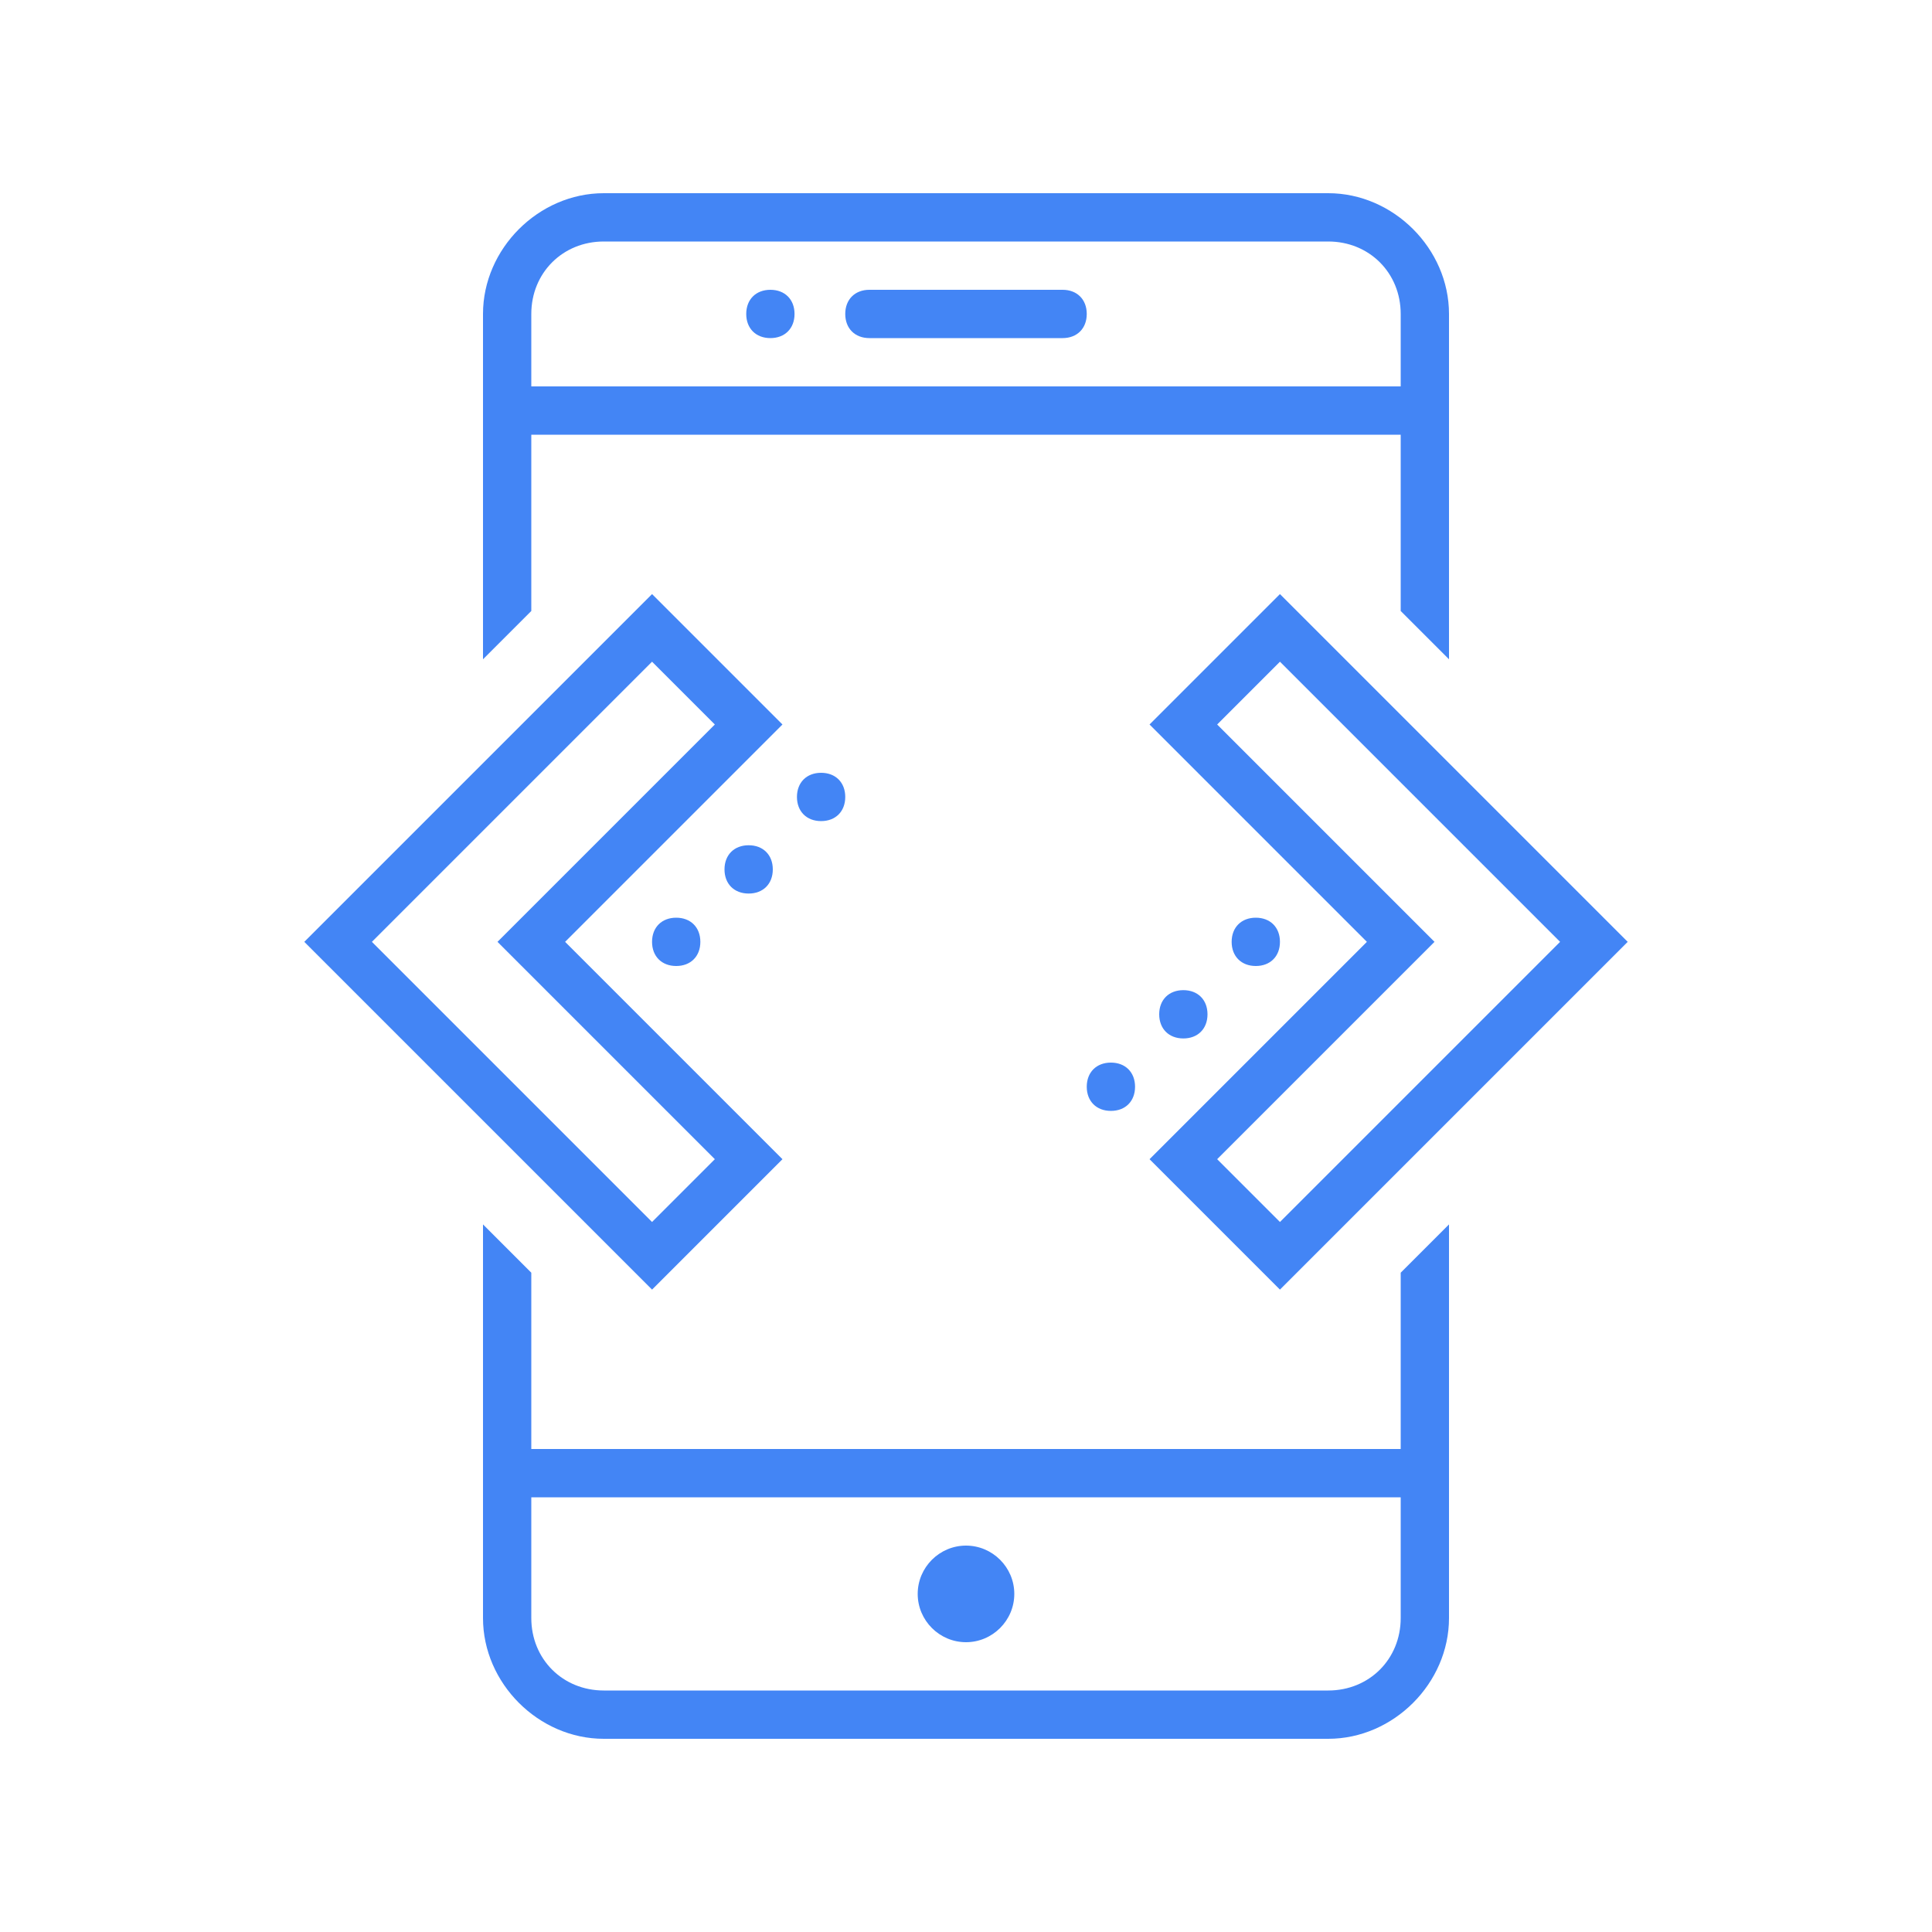 <?xml version="1.0" encoding="utf-8"?>
<!-- Generator: Adobe Illustrator 19.2.0, SVG Export Plug-In . SVG Version: 6.00 Build 0)  -->
<svg version="1.1" id="Layer_1" xmlns="http://www.w3.org/2000/svg" xmlns:xlink="http://www.w3.org/1999/xlink" x="0px" y="0px"
	 viewBox="0 0 80 80" style="enable-background:new 0 0 80 80;" xml:space="preserve">
<style type="text/css">
	.st0{fill:#4385F5;}
</style>
<path class="st0" d="M25,8c-2.7,0-5,2.3-5,5v12v2.3l2-2V23v-5h36v6v1.3l2,2V23V13c0-2.7-2.3-5-5-5H25z M25,10h30c1.7,0,3,1.3,3,3v3
	H22v-3C22,11.3,23.3,10,25,10z M31.9,12c-0.6,0-1,0.4-1,1s0.4,1,1,1s1-0.4,1-1S32.5,12,31.9,12z M36,12c-0.6,0-1,0.4-1,1
	c0,0.6,0.4,1,1,1c0,0,0,0,0,0h8c0.6,0,1-0.4,1-1c0-0.6-0.4-1-1-1c0,0,0,0,0,0H36z M27,24.6l-0.7,0.7L12.6,39L27,53.4l5.4-5.4l-9-9
	l4.7-4.7l4.3-4.3L27,24.6z M53,24.6l-0.7,0.7L47.6,30l9,9l-9,9l5.4,5.4L67.4,39L53,24.6z M27,27.4l2.6,2.6l-2.9,2.9L20.6,39l9,9
	L27,50.6L15.4,39L27,27.4z M53,27.4L64.6,39L53,50.6L50.4,48l9-9l-9-9L53,27.4z M34,32c-0.6,0-1,0.4-1,1s0.4,1,1,1s1-0.4,1-1
	S34.6,32,34,32z M31,35c-0.6,0-1,0.4-1,1s0.4,1,1,1s1-0.4,1-1S31.6,35,31,35z M28,38c-0.6,0-1,0.4-1,1s0.4,1,1,1s1-0.4,1-1
	S28.6,38,28,38z M52,38c-0.6,0-1,0.4-1,1s0.4,1,1,1s1-0.4,1-1S52.6,38,52,38z M49,41c-0.6,0-1,0.4-1,1s0.4,1,1,1s1-0.4,1-1
	S49.6,41,49,41z M46,44c-0.6,0-1,0.4-1,1s0.4,1,1,1s1-0.4,1-1S46.6,44,46,44z M20,50.7V56v11c0,2.7,2.3,5,5,5h30c2.7,0,5-2.3,5-5V54
	v-3.3l-2,2V54v6H22v-6v-1.3L20,50.7z M22,62h36v5c0,1.7-1.3,3-3,3H25c-1.7,0-3-1.3-3-3V62z M40,64c-1.1,0-2,0.9-2,2s0.9,2,2,2
	s2-0.9,2-2S41.1,64,40,64z"/>
</svg>
